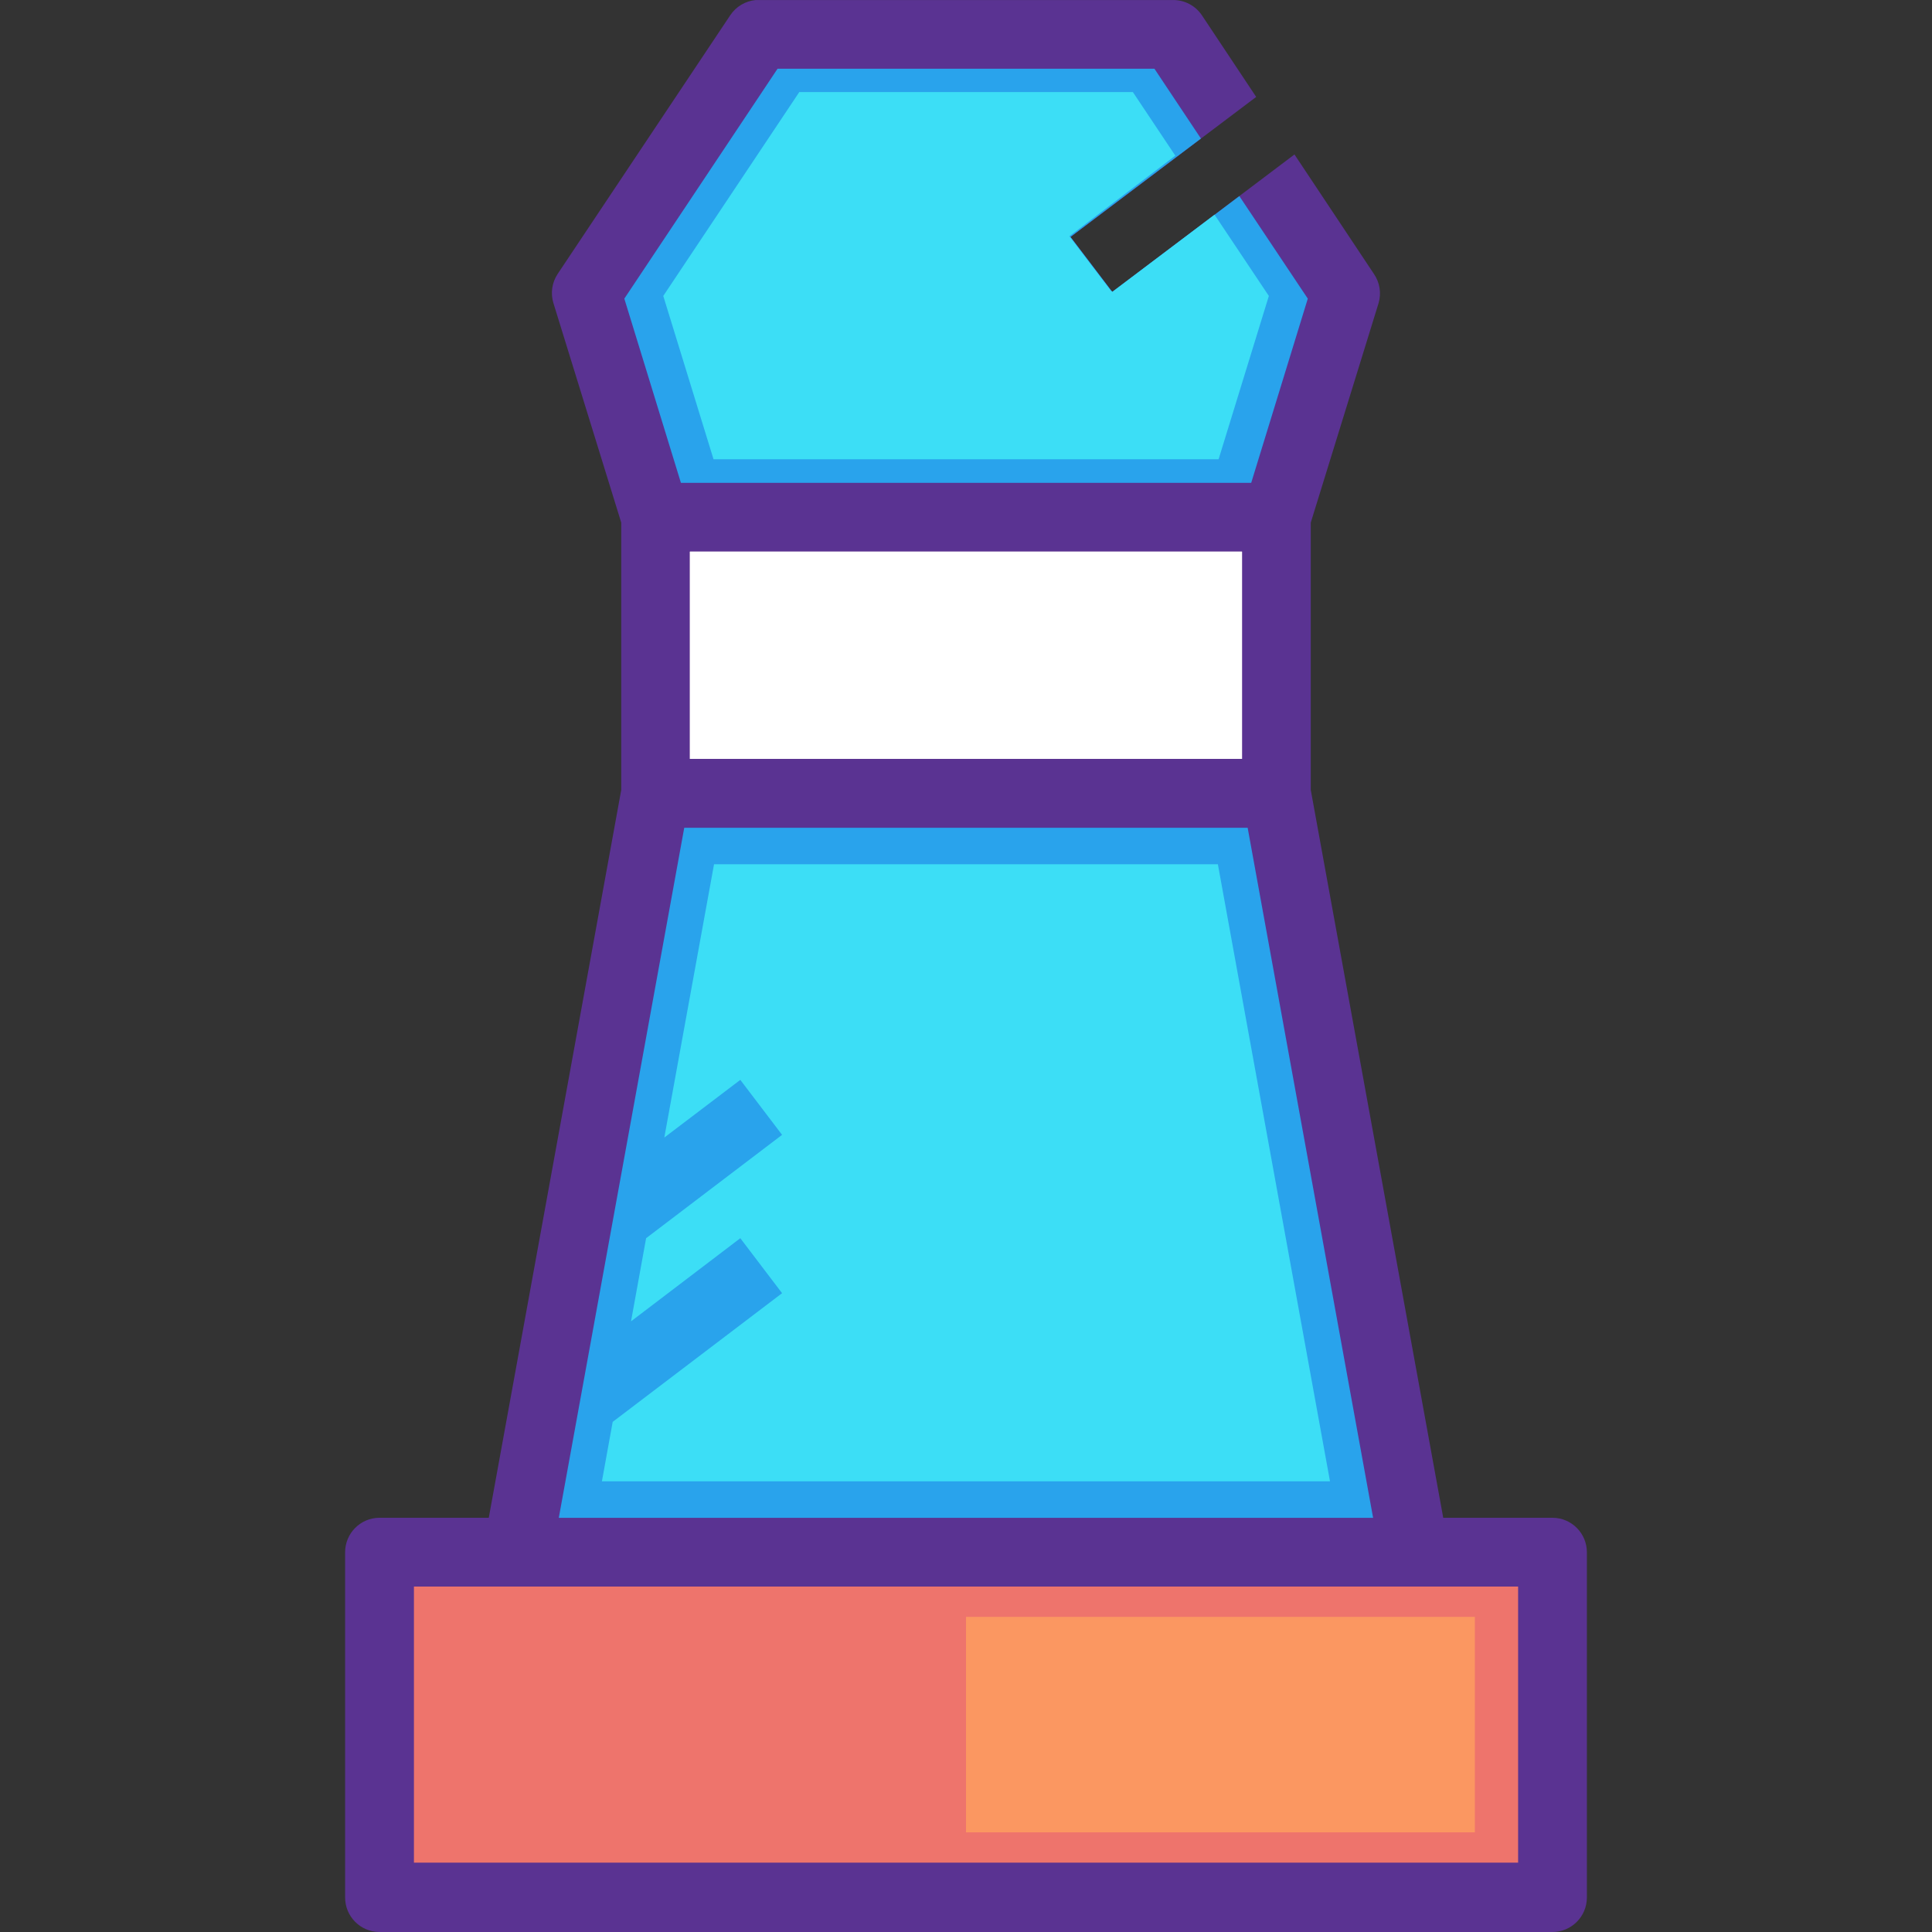 <?xml version="1.0" encoding="iso-8859-1"?>
<!-- Uploaded to: SVG Repo, www.svgrepo.com, Generator: SVG Repo Mixer Tools -->
<svg height="800px" width="800px" version="1.1" id="Layer_1" xmlns="http://www.w3.org/2000/svg" xmlns:xlink="http://www.w3.org/1999/xlink" 
	 viewBox="0 0 448.039 448.039" xml:space="preserve">
<rect x="0" y="0" width="448.039" height="448.039" fill="#333333" stroke="none"/>
<g transform="translate(0 -1020.36)" shape-rendering="auto" image-rendering="auto" color-rendering="auto" color-interpolation="sRGB">
	<path style="fill:#5A3392;" d="M175.253,1020.366c-2.4,0.228-4.57,1.524-5.906,3.531l-40.031,60.001
		c-1.323,2.002-1.678,4.49-0.968,6.781l15.719,50.875v62l-30.719,168.781H87.972c-4.406,0.035-7.954,3.625-7.937,8.031v79.969
		c-0.034,4.418,3.519,8.027,7.937,8.063h272c4.419,0.018,8.015-3.551,8.032-7.971c0-0.029,0-0.061,0-0.092v-79.969
		c0.017-4.418-3.552-8.014-7.97-8.031c-0.02,0-0.041,0-0.061,0h-25.281l-30.719-168.781v-62l15.719-50.875
		c0.683-2.305,0.293-4.795-1.062-6.781l-18.438-27.719l-42.25,31.875l-9.688-12.75l43.063-32.469l-12.594-18.938
		c-1.509-2.241-4.048-3.569-6.75-3.531h-96.031C175.712,1020.358,175.482,1020.358,175.253,1020.366L175.253,1020.366z"/>
	<path style="fill:#29A3EC;" d="M180.315,1036.304l-35.531,53.312l13.125,42.719h132.25l13.125-42.719l-15.875-23.781
		l-29.469,22.219l-9.688-12.75l30.25-22.813l-10.781-16.188L180.315,1036.304L180.315,1036.304z"/>
	<path style="fill:#FAEADF;" d="M159.993,1148.285h128.031v48.063H159.993L159.993,1148.285L159.993,1148.285z"/>
	<path style="fill:#29A3EC;" d="M158.681,1212.318h130.656l29.094,160.031H129.587L158.681,1212.318L158.681,1212.318z"/>
	<path style="fill:#EE746C;" d="M95.993,1388.285h23.969h212.062h20.031v64.031H95.993
		C95.993,1452.317,95.993,1388.285,95.993,1388.285z"/>
	<path style="fill:#3CDEF6;" d="M165.587,1220.787l-11.531,63.375l17.625-13.375l9.687,12.748l-31.531,23.969l-3.5,19.281
		l25.344-19.281l9.687,12.75l-39.281,29.844l-2.5,13.781h168.844l-26-143.094H165.587L165.587,1220.787z"/>
	<path style="fill:#FFFFFF;" d="M159.993,1148.285h128.031v48.063H159.993L159.993,1148.285L159.993,1148.285z"/>
	<path style="fill:#3CDEF6;" d="M185.315,1041.773l-31.5,47.218l11.656,37.875h117.125l11.656-37.875l-12.594-18.844l-23.719,17.906
		l-0.16-0.191h-0.096l-9.687-12.719l24.562-18.686l-9.844-14.75h-77.406L185.315,1041.773z"/>
	<path style="fill:#FB9761;" d="M224.025,1395.318v49.969h118v-49.969h-18.469H224.025z"/>
</g>
</svg>